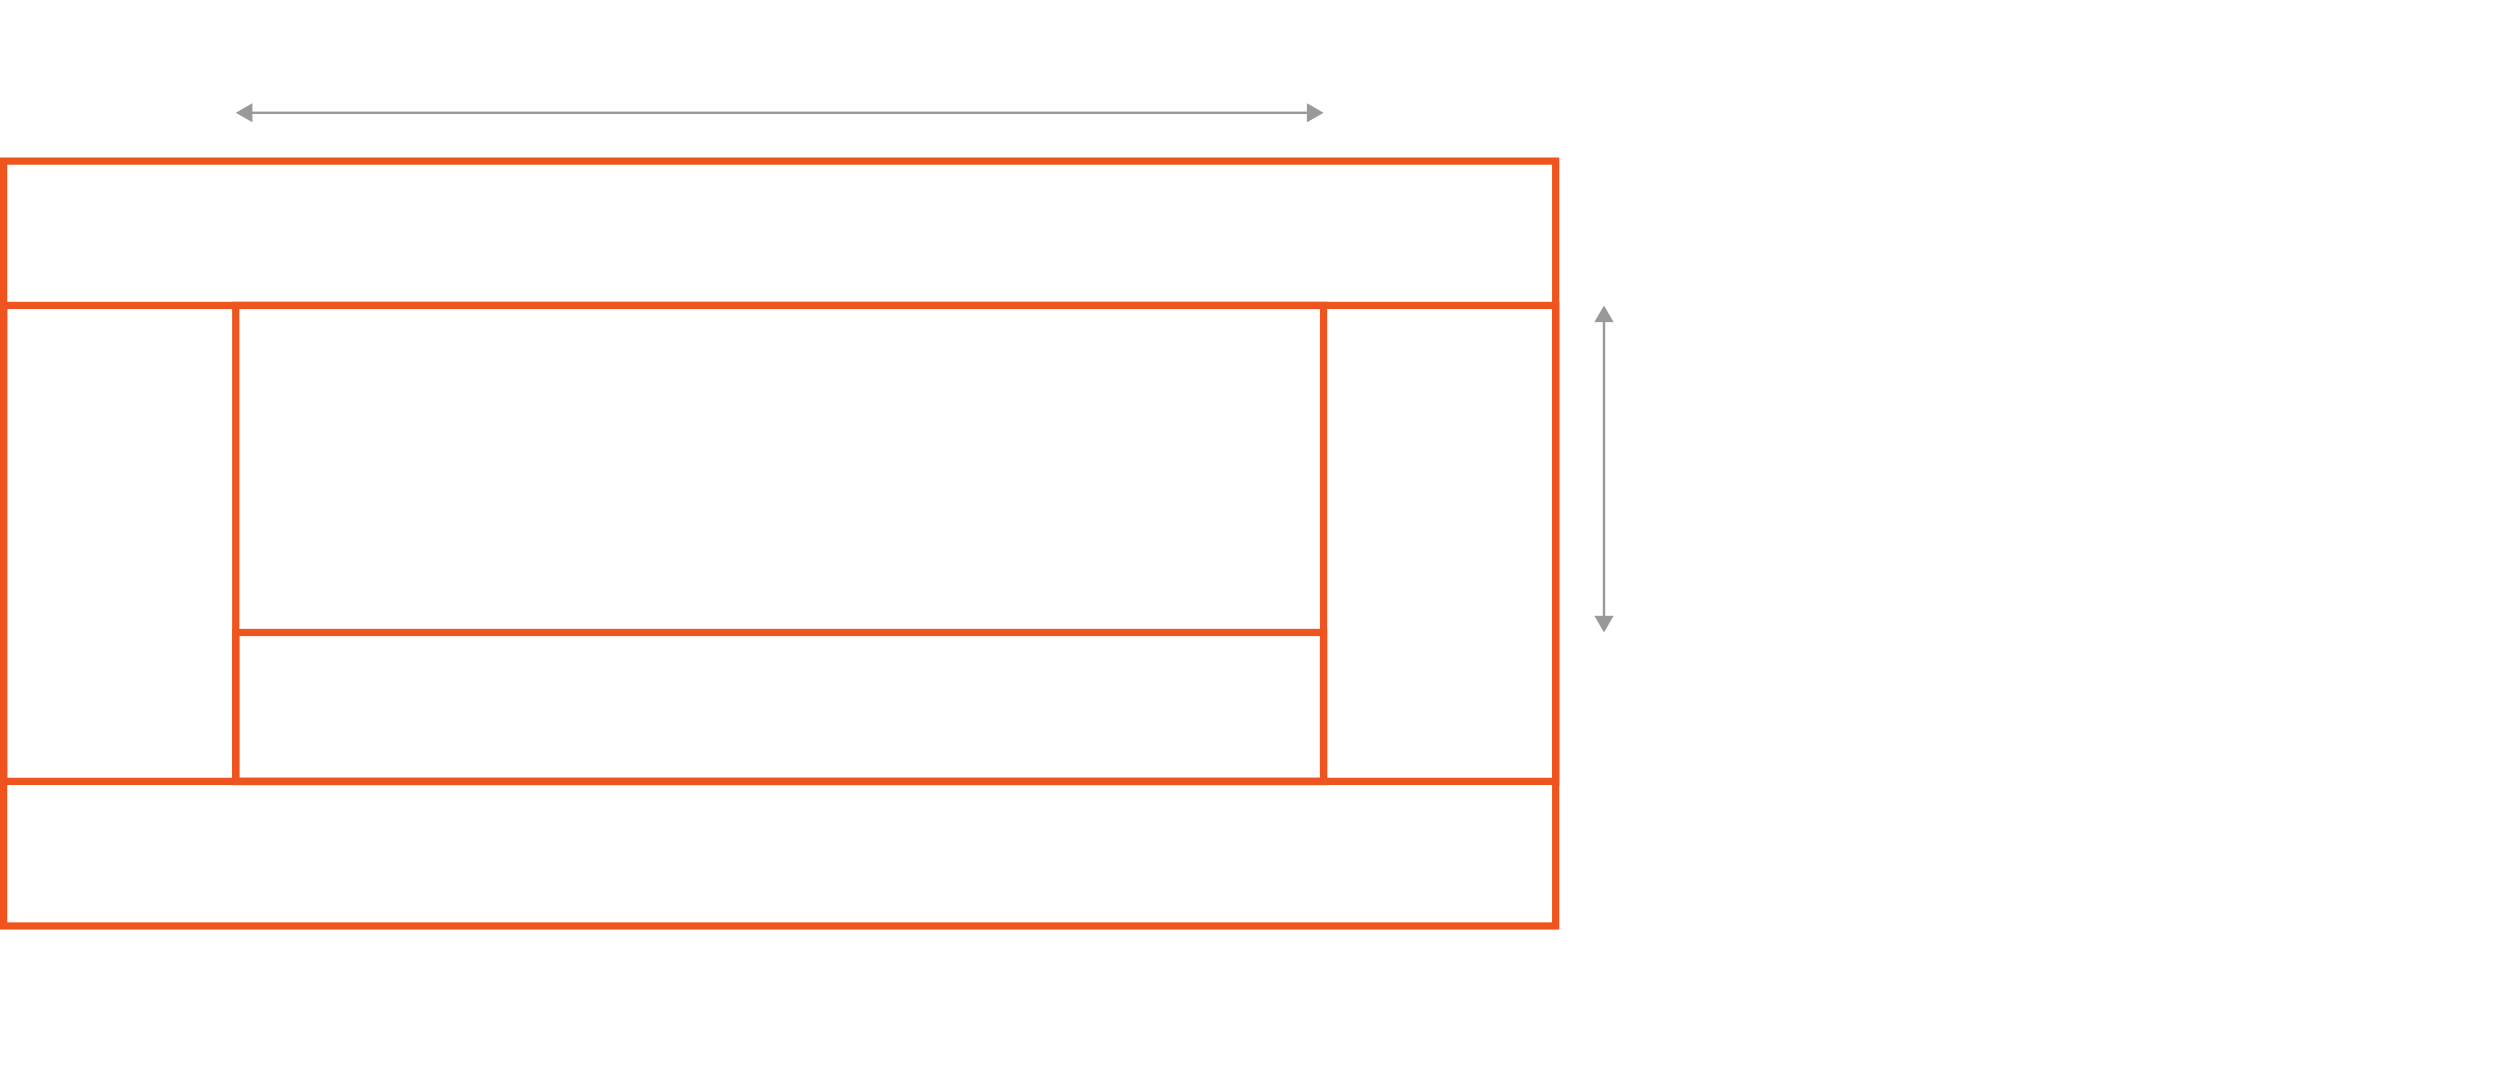 <?xml version="1.0" encoding="utf-8"?>
<!-- Generator: Adobe Illustrator 21.0.2, SVG Export Plug-In . SVG Version: 6.00 Build 0)  -->
<svg version="1.1" id="Layer_1" xmlns="http://www.w3.org/2000/svg" xmlns:xlink="http://www.w3.org/1999/xlink" x="0px" y="0px"
	 viewBox="0 0 2070 900" style="enable-background:new 0 0 2070 900;" xml:space="preserve">
<style type="text/css">
	.st0{fill:none;stroke:#F0541E;stroke-width:6;stroke-miterlimit:10;}
	.st1{fill:none;stroke:#999999;stroke-width:2;stroke-miterlimit:10;}
	.st2{fill:#999999;}
</style>
<g id="DX1000">
</g>
<g id="DX1500">
</g>
<g id="DX2000">
</g>
<g id="DFS730">
</g>
<g id="DL850">
</g>
<g id="DL1100">
</g>
<g id="DS1400">
</g>
<g id="DF700">
</g>
<g id="DF960">
</g>
<g id="EF5000">
	<g>
		<rect x="3" y="133.4" class="st0" width="1285.1" height="633.3"/>
		<rect x="3" y="252.9" class="st0" width="1285.1" height="394.1"/>
		<rect x="195.2" y="252.9" class="st0" width="900.7" height="394.1"/>
		<rect x="195.2" y="523.7" class="st0" width="900.7" height="123.4"/>
	</g>
	<g>
		<g>
			<line class="st1" x1="204" y1="93.4" x2="1089" y2="93.4"/>
			<g>
				<polygon class="st2" points="209,101.3 195.2,93.4 209,85.4 				"/>
			</g>
			<g>
				<polygon class="st2" points="1082.1,101.3 1095.9,93.4 1082.1,85.4 				"/>
			</g>
		</g>
	</g>
	<g>
		<g>
			<line class="st1" x1="1328.1" y1="516.8" x2="1328.1" y2="264.3"/>
			<g>
				<polygon class="st2" points="1336.1,509.9 1328.1,523.7 1320.1,509.9 				"/>
			</g>
			<g>
				<polygon class="st2" points="1336.1,266.7 1328.1,252.9 1320.1,266.7 				"/>
			</g>
		</g>
	</g>
</g>
<g id="EW5000">
</g>
<g id="ST900">
</g>
</svg>
